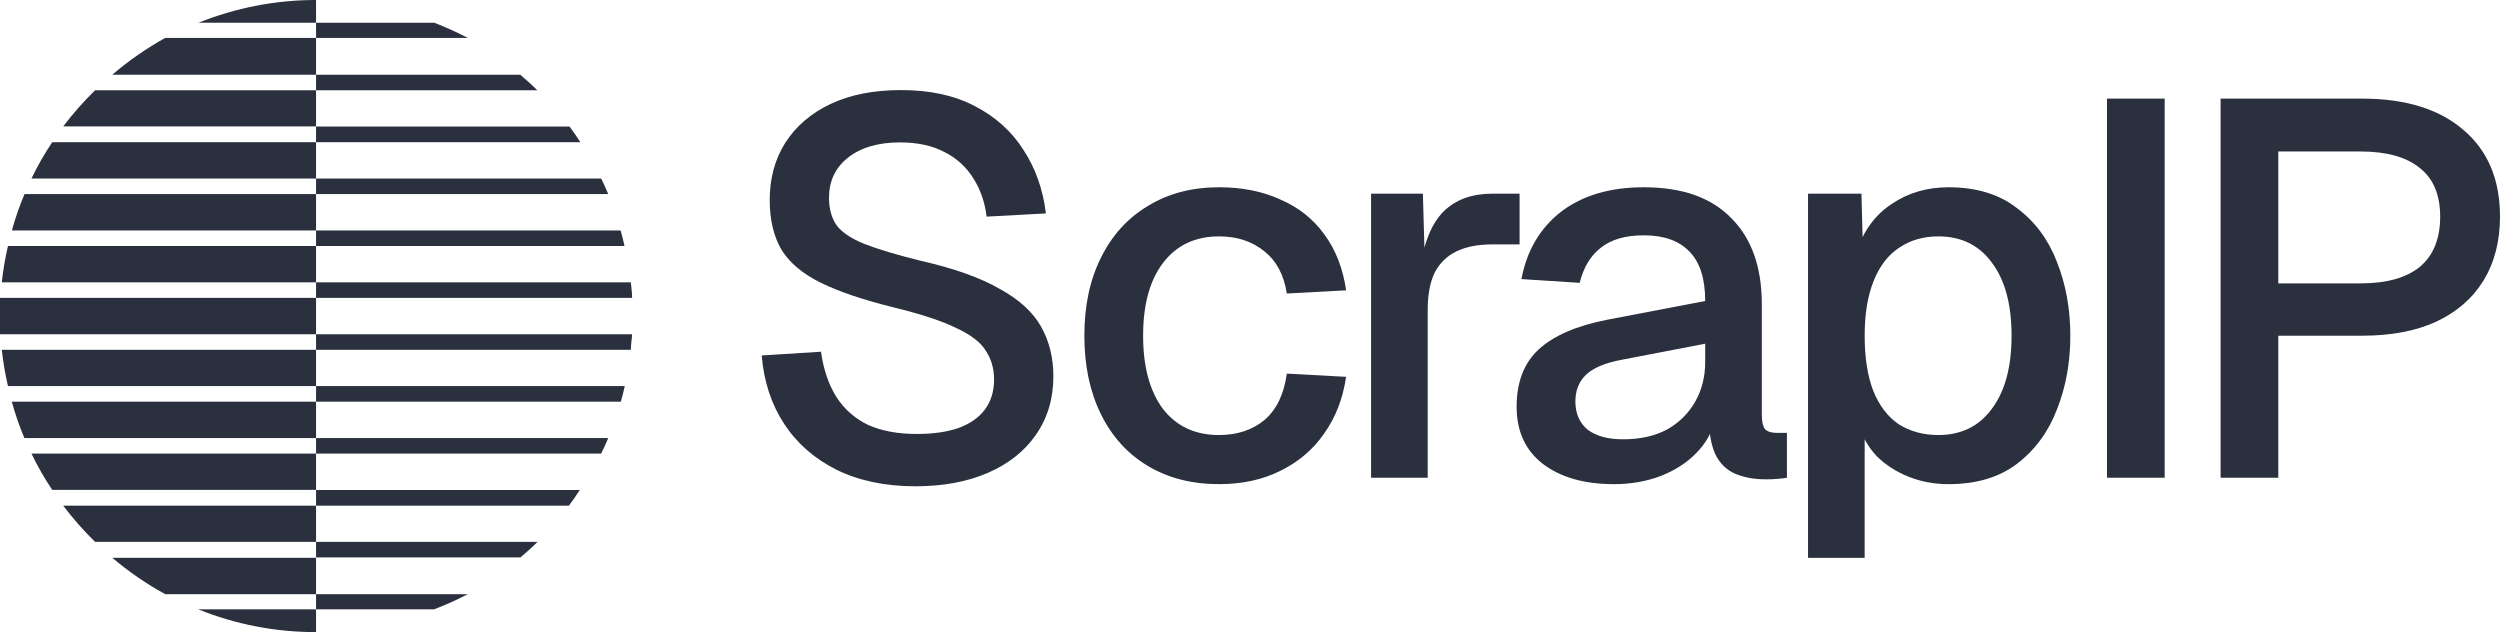 <svg width="1582" height="400" viewBox="0 0 1582 400" fill="none" xmlns="http://www.w3.org/2000/svg">
<path d="M579.356 307.721C560.201 307.721 543.524 304.23 529.326 297.247C515.354 290.263 504.311 280.577 496.198 268.187C488.085 255.798 483.352 241.381 482 224.936L519.523 222.571C521.1 233.834 524.368 243.408 529.326 251.292C534.284 258.951 540.932 264.808 549.271 268.863C557.834 272.693 568.088 274.607 580.032 274.607C590.399 274.607 599.188 273.368 606.4 270.89C613.837 268.187 619.471 264.245 623.302 259.064C627.133 253.883 629.049 247.575 629.049 240.142C629.049 233.384 627.359 227.414 623.978 222.233C620.823 216.826 614.626 211.983 605.386 207.703C596.371 203.198 583.075 198.805 565.497 194.525C546.341 189.795 531.016 184.613 519.523 178.982C508.029 173.35 499.691 166.367 494.508 158.032C489.55 149.472 487.071 138.997 487.071 126.607C487.071 112.866 490.338 100.814 496.874 90.452C503.635 79.865 513.213 71.642 525.608 65.785C538.002 59.928 552.876 57 570.229 57C588.484 57 604.034 60.379 616.879 67.137C629.95 73.895 640.204 83.131 647.641 94.845C655.303 106.559 660.036 119.962 661.839 135.055L624.316 137.082C623.189 127.846 620.372 119.737 615.865 112.753C611.358 105.545 605.273 100.026 597.611 96.196C589.948 92.141 580.596 90.114 569.553 90.114C555.581 90.114 544.538 93.38 536.425 99.913C528.537 106.221 524.593 114.668 524.593 125.256C524.593 132.014 526.171 137.758 529.326 142.489C532.706 146.994 538.566 150.936 546.904 154.315C555.468 157.694 567.525 161.298 583.075 165.128C603.808 169.858 620.26 175.715 632.429 182.699C644.824 189.457 653.613 197.454 658.797 206.689C663.98 215.925 666.572 226.4 666.572 238.114C666.572 252.306 662.853 264.696 655.416 275.283C648.205 285.645 638.063 293.642 624.992 299.274C611.921 304.906 596.709 307.721 579.356 307.721Z" fill="#2A303E"/>
<path d="M771.37 306.37C754.243 306.37 739.256 302.54 726.41 294.881C713.565 287.222 703.649 276.297 696.663 262.105C689.676 247.913 686.183 231.356 686.183 212.434C686.183 193.511 689.676 177.067 696.663 163.1C703.649 148.909 713.565 137.983 726.41 130.324C739.256 122.44 754.243 118.498 771.37 118.498C786.019 118.498 798.977 121.088 810.245 126.269C821.739 131.225 830.978 138.546 837.965 148.233C845.176 157.919 849.796 169.746 851.824 183.712L814.302 185.74C812.499 174.026 807.766 165.128 800.104 159.046C792.441 152.738 782.864 149.584 771.37 149.584C756.271 149.584 744.439 155.216 735.876 166.479C727.537 177.517 723.368 192.836 723.368 212.434C723.368 232.032 727.537 247.463 735.876 258.726C744.439 269.764 756.271 275.283 771.37 275.283C782.864 275.283 792.441 272.129 800.104 265.822C807.766 259.289 812.499 249.49 814.302 236.425L851.824 238.452C849.796 252.193 845.176 264.132 837.965 274.269C830.978 284.406 821.739 292.291 810.245 297.922C798.977 303.554 786.019 306.37 771.37 306.37Z" fill="#2A303E"/>
<path d="M867.615 302.315V122.553H900.405L901.757 170.196L898.715 169.183C901.194 152.963 906.152 141.137 913.589 133.703C921.251 126.269 931.505 122.553 944.35 122.553H961.591V154.653H944.35C935.336 154.653 927.786 156.117 921.702 159.046C915.617 161.974 910.997 166.479 907.842 172.562C904.912 178.644 903.447 186.528 903.447 196.215V302.315H867.615Z" fill="#2A303E"/>
<path d="M1021.24 306.37C1002.54 306.37 987.553 302.09 976.285 293.53C965.242 284.97 959.721 272.918 959.721 257.374C959.721 241.831 964.341 229.779 973.581 221.219C983.046 212.434 997.582 206.126 1017.19 202.297L1079.05 190.47C1079.05 176.504 1075.78 166.142 1069.25 159.384C1062.71 152.4 1053.02 148.909 1040.18 148.909C1028.68 148.909 1019.67 151.499 1013.13 156.68C1006.6 161.636 1002.09 169.07 999.61 178.982L962.763 176.616C966.144 158.595 974.482 144.403 987.778 134.041C1001.3 123.679 1018.77 118.498 1040.18 118.498C1064.51 118.498 1082.99 125.03 1095.61 138.096C1108.46 150.936 1114.88 169.07 1114.88 192.498V262.443C1114.88 266.723 1115.56 269.764 1116.91 271.566C1118.49 273.143 1120.97 273.931 1124.35 273.931H1130.77V302.315C1129.64 302.54 1127.84 302.766 1125.36 302.991C1122.88 303.216 1120.29 303.329 1117.59 303.329C1109.92 303.329 1103.28 302.09 1097.64 299.612C1092.23 297.134 1088.18 293.079 1085.47 287.447C1082.77 281.591 1081.42 273.819 1081.42 264.132L1085.13 265.822C1083.33 273.706 1079.39 280.689 1073.3 286.772C1067.44 292.854 1059.89 297.697 1050.65 301.301C1041.64 304.68 1031.84 306.37 1021.24 306.37ZM1026.99 277.986C1037.81 277.986 1047.05 275.959 1054.71 271.904C1062.37 267.624 1068.35 261.767 1072.63 254.333C1076.91 246.9 1079.05 238.452 1079.05 228.991V217.502L1026.32 227.639C1015.5 229.667 1007.84 232.933 1003.33 237.438C999.047 241.718 996.906 247.237 996.906 253.995C996.906 261.654 999.497 267.624 1004.68 271.904C1010.09 275.959 1017.53 277.986 1026.99 277.986Z" fill="#2A303E"/>
<path d="M1144.12 353V122.553H1177.93L1178.94 161.073L1174.89 159.046C1179.39 145.755 1186.83 135.731 1197.2 128.973C1207.56 121.989 1219.51 118.498 1233.03 118.498C1250.61 118.498 1265.03 122.89 1276.3 131.676C1287.79 140.236 1296.24 151.612 1301.65 165.804C1307.29 179.995 1310.1 195.539 1310.1 212.434C1310.1 229.329 1307.29 244.872 1301.65 259.064C1296.24 273.256 1287.79 284.744 1276.3 293.53C1265.03 302.09 1250.61 306.37 1233.03 306.37C1224.01 306.37 1215.56 304.793 1207.68 301.639C1199.79 298.486 1193.03 294.093 1187.39 288.461C1181.98 282.604 1178.15 275.734 1175.9 267.849L1179.96 263.795V353H1144.12ZM1226.61 275.283C1241.03 275.283 1252.3 269.764 1260.41 258.726C1268.75 247.688 1272.92 232.257 1272.92 212.434C1272.92 192.61 1268.75 177.18 1260.41 166.142C1252.3 155.103 1241.03 149.584 1226.61 149.584C1217.14 149.584 1208.91 151.95 1201.93 156.68C1194.94 161.186 1189.53 168.169 1185.7 177.63C1181.87 187.091 1179.96 198.693 1179.96 212.434C1179.96 226.175 1181.76 237.776 1185.36 247.237C1189.2 256.699 1194.6 263.795 1201.59 268.525C1208.8 273.03 1217.14 275.283 1226.61 275.283Z" fill="#2A303E"/>
<path d="M1333.3 302.315V62.406H1369.81V302.315H1333.3Z" fill="#2A303E"/>
<path d="M1405.2 302.315V62.406H1494.78C1522.28 62.406 1543.69 69.052 1559.01 82.343C1574.34 95.408 1582 113.654 1582 137.082C1582 152.626 1578.51 166.142 1571.52 177.63C1564.53 188.893 1554.51 197.566 1541.43 203.648C1528.59 209.505 1513.04 212.434 1494.78 212.434H1441.71V302.315H1405.2ZM1441.71 179.32H1493.77C1510.22 179.32 1522.73 175.828 1531.29 168.845C1539.86 161.636 1544.14 151.049 1544.14 137.082C1544.14 123.341 1539.86 113.091 1531.29 106.333C1522.73 99.35 1510.22 95.858 1493.77 95.858H1441.71V179.32Z" fill="#2A303E"/>
<path d="M0 188.48H200V211.52H0C0 207.68 0 203.52 0 200C0 196.48 0 192 0 188.48Z" fill="#2A303E"/>
<path d="M200 244.319H5.04C3.281 236.75 1.972 229.083 1.12 221.359H200V244.319Z" fill="#2A303E"/>
<path d="M200 178.64H1.12C1.972 170.916 3.281 163.249 5.04 155.68H200V178.64Z" fill="#2A303E"/>
<path d="M200 277.2H15.44C12.273 269.703 9.601 262.007 7.44 254.16H200V277.2Z" fill="#2A303E"/>
<path d="M200 145.841H7.52C9.68 137.994 12.352 130.298 15.52 122.801H200V145.841Z" fill="#2A303E"/>
<path d="M200 376.001H104.56C92.641 369.466 81.411 361.747 71.04 352.961H200V376.001Z" fill="#2A303E"/>
<path d="M200 309.999H33.04C28.125 302.668 23.741 294.995 19.92 287.039H200V309.999Z" fill="#2A303E"/>
<path d="M200 112.96H19.92C23.741 105.004 28.125 97.331 33.04 90H200V112.96Z" fill="#2A303E"/>
<path d="M200 400C174.453 400.031 149.139 395.142 125.44 385.6H200V400Z" fill="#2A303E"/>
<path d="M200 342.88H60.16C52.88 335.765 46.142 328.117 40 320H200V342.88Z" fill="#2A303E"/>
<path d="M200 47.28H71.04C81.4 38.41 92.631 30.611 104.56 24H200V47.28Z" fill="#2A303E"/>
<path d="M200 79.999H40C46.142 71.882 52.88 64.234 60.16 57.119H200V79.999Z" fill="#2A303E"/>
<path d="M125.6 14.4C149.248 4.878 174.506 -0.011 200 1.82289e-05V14.4H125.6Z" fill="#2A303E"/>
<path d="M200 24H296C289.124 20.394 282.046 17.189 274.8 14.4H200V24Z" fill="#2A303E"/>
<path d="M200 57.119H340C336.56 53.679 332.88 50.399 329.2 47.279H200V57.119Z" fill="#2A303E"/>
<path d="M200 90H367.28C365.12 86.64 362.8 83.28 360.4 80.08H200V90Z" fill="#2A303E"/>
<path d="M200 122.801H384.88C383.52 119.441 382 116.161 380.4 112.961H200V122.801Z" fill="#2A303E"/>
<path d="M200 155.68H395.2C394.48 152.32 393.6 149.04 392.72 145.84H200V155.68Z" fill="#2A303E"/>
<path d="M200 188.481H400C400 185.201 399.52 181.921 399.2 178.641H200V188.481Z" fill="#2A303E"/>
<path d="M200 221.36H399.2C399.2 218.08 399.84 214.8 400 211.52H200V221.36Z" fill="#2A303E"/>
<path d="M200 254.16H392.88C393.76 250.96 394.64 247.68 395.36 244.32H200V254.16Z" fill="#2A303E"/>
<path d="M200 287.039H380.4C382 283.839 383.52 280.559 384.88 277.199H200V287.039Z" fill="#2A303E"/>
<path d="M200 320H360C362.4 316.8 364.72 313.44 366.88 310.08H200V320Z" fill="#2A303E"/>
<path d="M200 352.721H329.36C333.04 349.601 336.72 346.321 340.16 342.881H200V352.721Z" fill="#2A303E"/>
<path d="M200 385.6H274.64C281.94 382.817 289.072 379.612 296 376H200V385.6Z" fill="#2A303E"/>
</svg>
